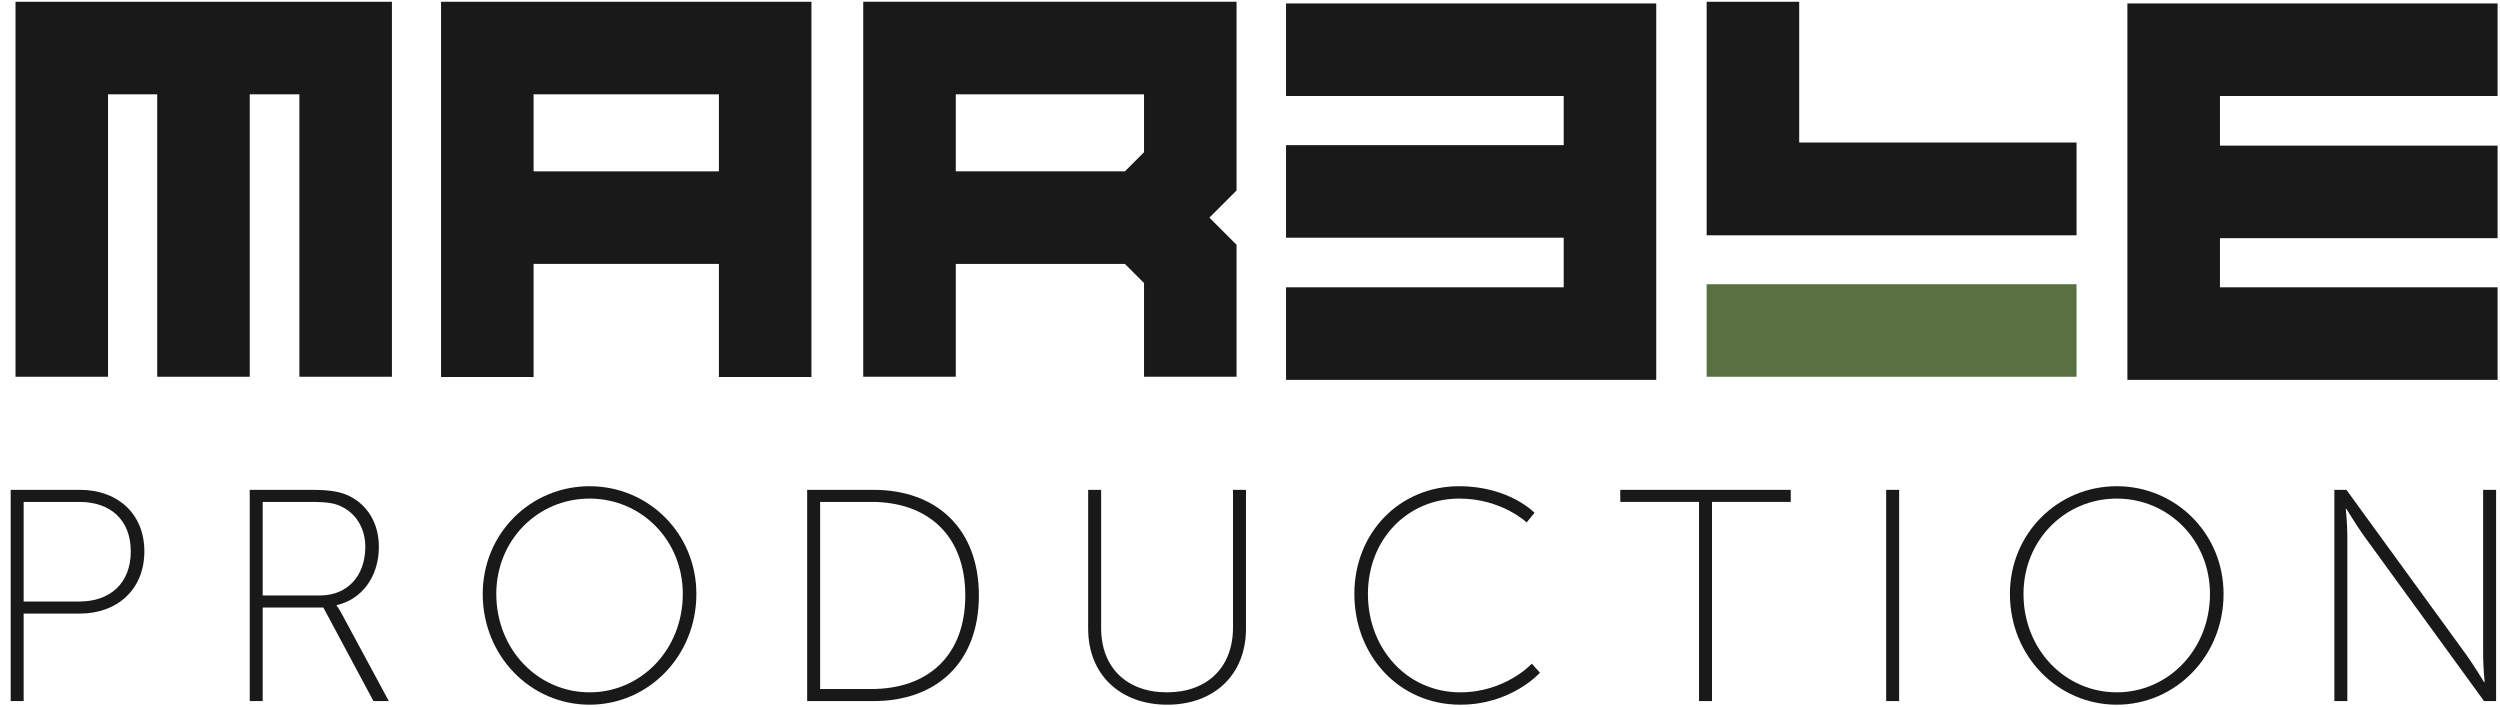 <?xml version="1.0" encoding="UTF-8"?>
<svg width="191px" height="54px" viewBox="0 0 191 54" version="1.1" xmlns="http://www.w3.org/2000/svg" xmlns:xlink="http://www.w3.org/1999/xlink">
    <title>Group 8</title>
    <g id="Main-Files" stroke="none" stroke-width="1" fill="none" fill-rule="evenodd">
        <g id="Desktop-HD" transform="translate(-163, -29)">
            <g id="Group-8" transform="translate(163.816, 29.135)">
                <polygon id="Fill-2" fill="#1A1919" points="0.369 7.10034582e-05 29.127 7.10034582e-05 29.127 28.649 22.057 28.649 22.057 7.071 18.265 7.071 18.265 28.649 11.195 28.649 11.195 7.071 7.439 7.071 7.439 28.649 0.369 28.649"></polygon>
                <polygon id="Fill-3" fill="#1A1919" points="125.721 0.128 125.721 28.887 97.438 28.887 97.438 21.816 118.65 21.816 118.65 18.025 97.438 18.025 97.438 10.954 118.65 10.954 118.65 7.199 97.438 7.199 97.438 0.128"></polygon>
                <polygon id="Fill-4" fill="#1A1919" points="161.717 28.887 161.717 0.128 190 0.128 190 7.199 168.788 7.199 168.788 10.991 190 10.991 190 18.061 168.788 18.061 168.788 21.816 190 21.816 190 28.887"></polygon>
                <path d="M86.587,11.495 L86.587,7.072 L72.206,7.072 L72.206,12.957 L85.125,12.957 L86.587,11.495 Z M93.657,0 L93.657,14.418 L91.584,16.492 L93.657,18.566 L93.657,28.649 L86.587,28.649 L86.587,21.489 L85.125,20.028 L72.206,20.028 L72.206,28.649 L65.135,28.649 L65.135,0 L93.657,0 Z" id="Fill-5" fill="#1A1919"></path>
                <polygon id="Fill-6" fill="#1A1919" points="136.643 7.10034582e-05 136.643 10.753 157.833 10.753 157.833 17.843 129.573 17.843 129.573 7.10034582e-05"></polygon>
                <polygon id="Fill-7" fill="#597042" points="129.572 28.649 157.832 28.649 157.832 21.579 129.572 21.579"></polygon>
                <path d="M39.95,12.957 L54.108,12.957 L54.108,7.071 L39.95,7.071 L39.95,12.957 Z M39.95,20.027 L39.95,28.668 L32.88,28.668 L32.88,0 L61.178,0 L61.178,28.668 L54.108,28.668 L54.108,20.027 L39.95,20.027 Z" id="Fill-8" fill="#1A1919"></path>
                <path d="M5.256,45.82 C7.608,45.82 9.176,44.413 9.176,41.992 C9.176,39.571 7.608,38.211 5.256,38.211 L0.991,38.211 L0.991,45.82 L5.256,45.82 Z M1.29154538e-12,37.289 L5.303,37.289 C8.115,37.289 10.213,39.064 10.213,41.992 C10.213,44.92 8.115,46.742 5.303,46.742 L0.991,46.742 L0.991,53.428 L1.29154538e-12,53.428 L1.29154538e-12,37.289 Z" id="Fill-9" fill="#1A1919"></path>
                <path d="M23.634,45.358 C25.755,45.358 27.093,43.836 27.093,41.646 C27.093,40.217 26.378,39.064 25.202,38.534 C24.741,38.326 24.234,38.211 22.942,38.211 L19.254,38.211 L19.254,45.358 L23.634,45.358 Z M18.263,37.289 L22.989,37.289 C24.488,37.289 25.248,37.45 25.894,37.773 C27.23,38.442 28.13,39.802 28.13,41.646 C28.13,43.952 26.793,45.681 24.902,46.096 L24.902,46.142 C24.902,46.142 25.064,46.326 25.271,46.718 L28.89,53.427 L27.715,53.427 L23.888,46.28 L19.254,46.28 L19.254,53.427 L18.263,53.427 L18.263,37.289 Z" id="Fill-11" fill="#1A1919"></path>
                <path d="M44.225,52.759 C48.168,52.759 51.35,49.485 51.35,45.243 C51.35,41.116 48.168,37.957 44.225,37.957 C40.283,37.957 37.101,41.116 37.101,45.243 C37.101,49.485 40.283,52.759 44.225,52.759 M44.225,37.012 C48.721,37.012 52.387,40.609 52.387,45.243 C52.387,49.993 48.721,53.704 44.225,53.704 C39.729,53.704 36.064,49.993 36.064,45.243 C36.064,40.609 39.729,37.012 44.225,37.012" id="Fill-13" fill="#1A1919"></path>
                <path d="M65.763,52.505 C70.05,52.505 72.932,49.993 72.932,45.358 C72.932,40.747 70.05,38.211 65.763,38.211 L61.842,38.211 L61.842,52.505 L65.763,52.505 Z M60.851,37.289 L65.924,37.289 C70.719,37.289 73.971,40.24 73.971,45.358 C73.971,50.5 70.719,53.428 65.924,53.428 L60.851,53.428 L60.851,37.289 Z" id="Fill-15" fill="#1A1919"></path>
                <path d="M82.319,37.289 L83.311,37.289 L83.311,47.849 C83.311,50.891 85.293,52.759 88.337,52.759 C91.38,52.759 93.386,50.891 93.386,47.802 L93.386,37.289 L94.377,37.289 L94.377,47.895 C94.377,51.445 91.911,53.704 88.36,53.704 C84.81,53.704 82.319,51.445 82.319,47.895 L82.319,37.289 Z" id="Fill-17" fill="#1A1919"></path>
                <path d="M110.658,37.012 C114.485,37.012 116.421,39.041 116.421,39.041 L115.822,39.779 C115.822,39.779 113.908,37.957 110.68,37.957 C106.715,37.957 103.694,41.07 103.694,45.243 C103.694,49.439 106.692,52.759 110.75,52.759 C114.208,52.759 116.214,50.569 116.214,50.569 L116.836,51.26 C116.836,51.26 114.669,53.704 110.75,53.704 C106.047,53.704 102.657,49.924 102.657,45.243 C102.657,40.562 106.116,37.012 110.658,37.012" id="Fill-19" fill="#1A1919"></path>
                <polygon id="Fill-21" fill="#1A1919" points="128.99 38.211 122.972 38.211 122.972 37.289 135.998 37.289 135.998 38.211 129.981 38.211 129.981 53.428 128.99 53.428"></polygon>
                <polygon id="Fill-23" fill="#1A1919" points="143.287 53.427 144.278 53.427 144.278 37.289 143.287 37.289"></polygon>
                <path d="M160.902,52.759 C164.845,52.759 168.026,49.485 168.026,45.243 C168.026,41.116 164.845,37.957 160.902,37.957 C156.96,37.957 153.779,41.116 153.779,45.243 C153.779,49.485 156.96,52.759 160.902,52.759 M160.902,37.012 C165.398,37.012 169.064,40.609 169.064,45.243 C169.064,49.993 165.398,53.704 160.902,53.704 C156.406,53.704 152.741,49.993 152.741,45.243 C152.741,40.609 156.406,37.012 160.902,37.012" id="Fill-25" fill="#1A1919"></path>
                <path d="M177.529,37.289 L178.451,37.289 L187.65,49.946 C188.18,50.684 188.964,51.975 188.964,51.975 L189.01,51.975 C189.01,51.975 188.895,50.753 188.895,49.946 L188.895,37.289 L189.886,37.289 L189.886,53.427 L188.964,53.427 L179.764,40.77 C179.234,40.033 178.451,38.742 178.451,38.742 L178.405,38.742 C178.405,38.742 178.52,39.964 178.52,40.77 L178.52,53.427 L177.529,53.427 L177.529,37.289 Z" id="Fill-26" fill="#1A1919"></path>
            </g>
        </g>
    </g>
</svg>